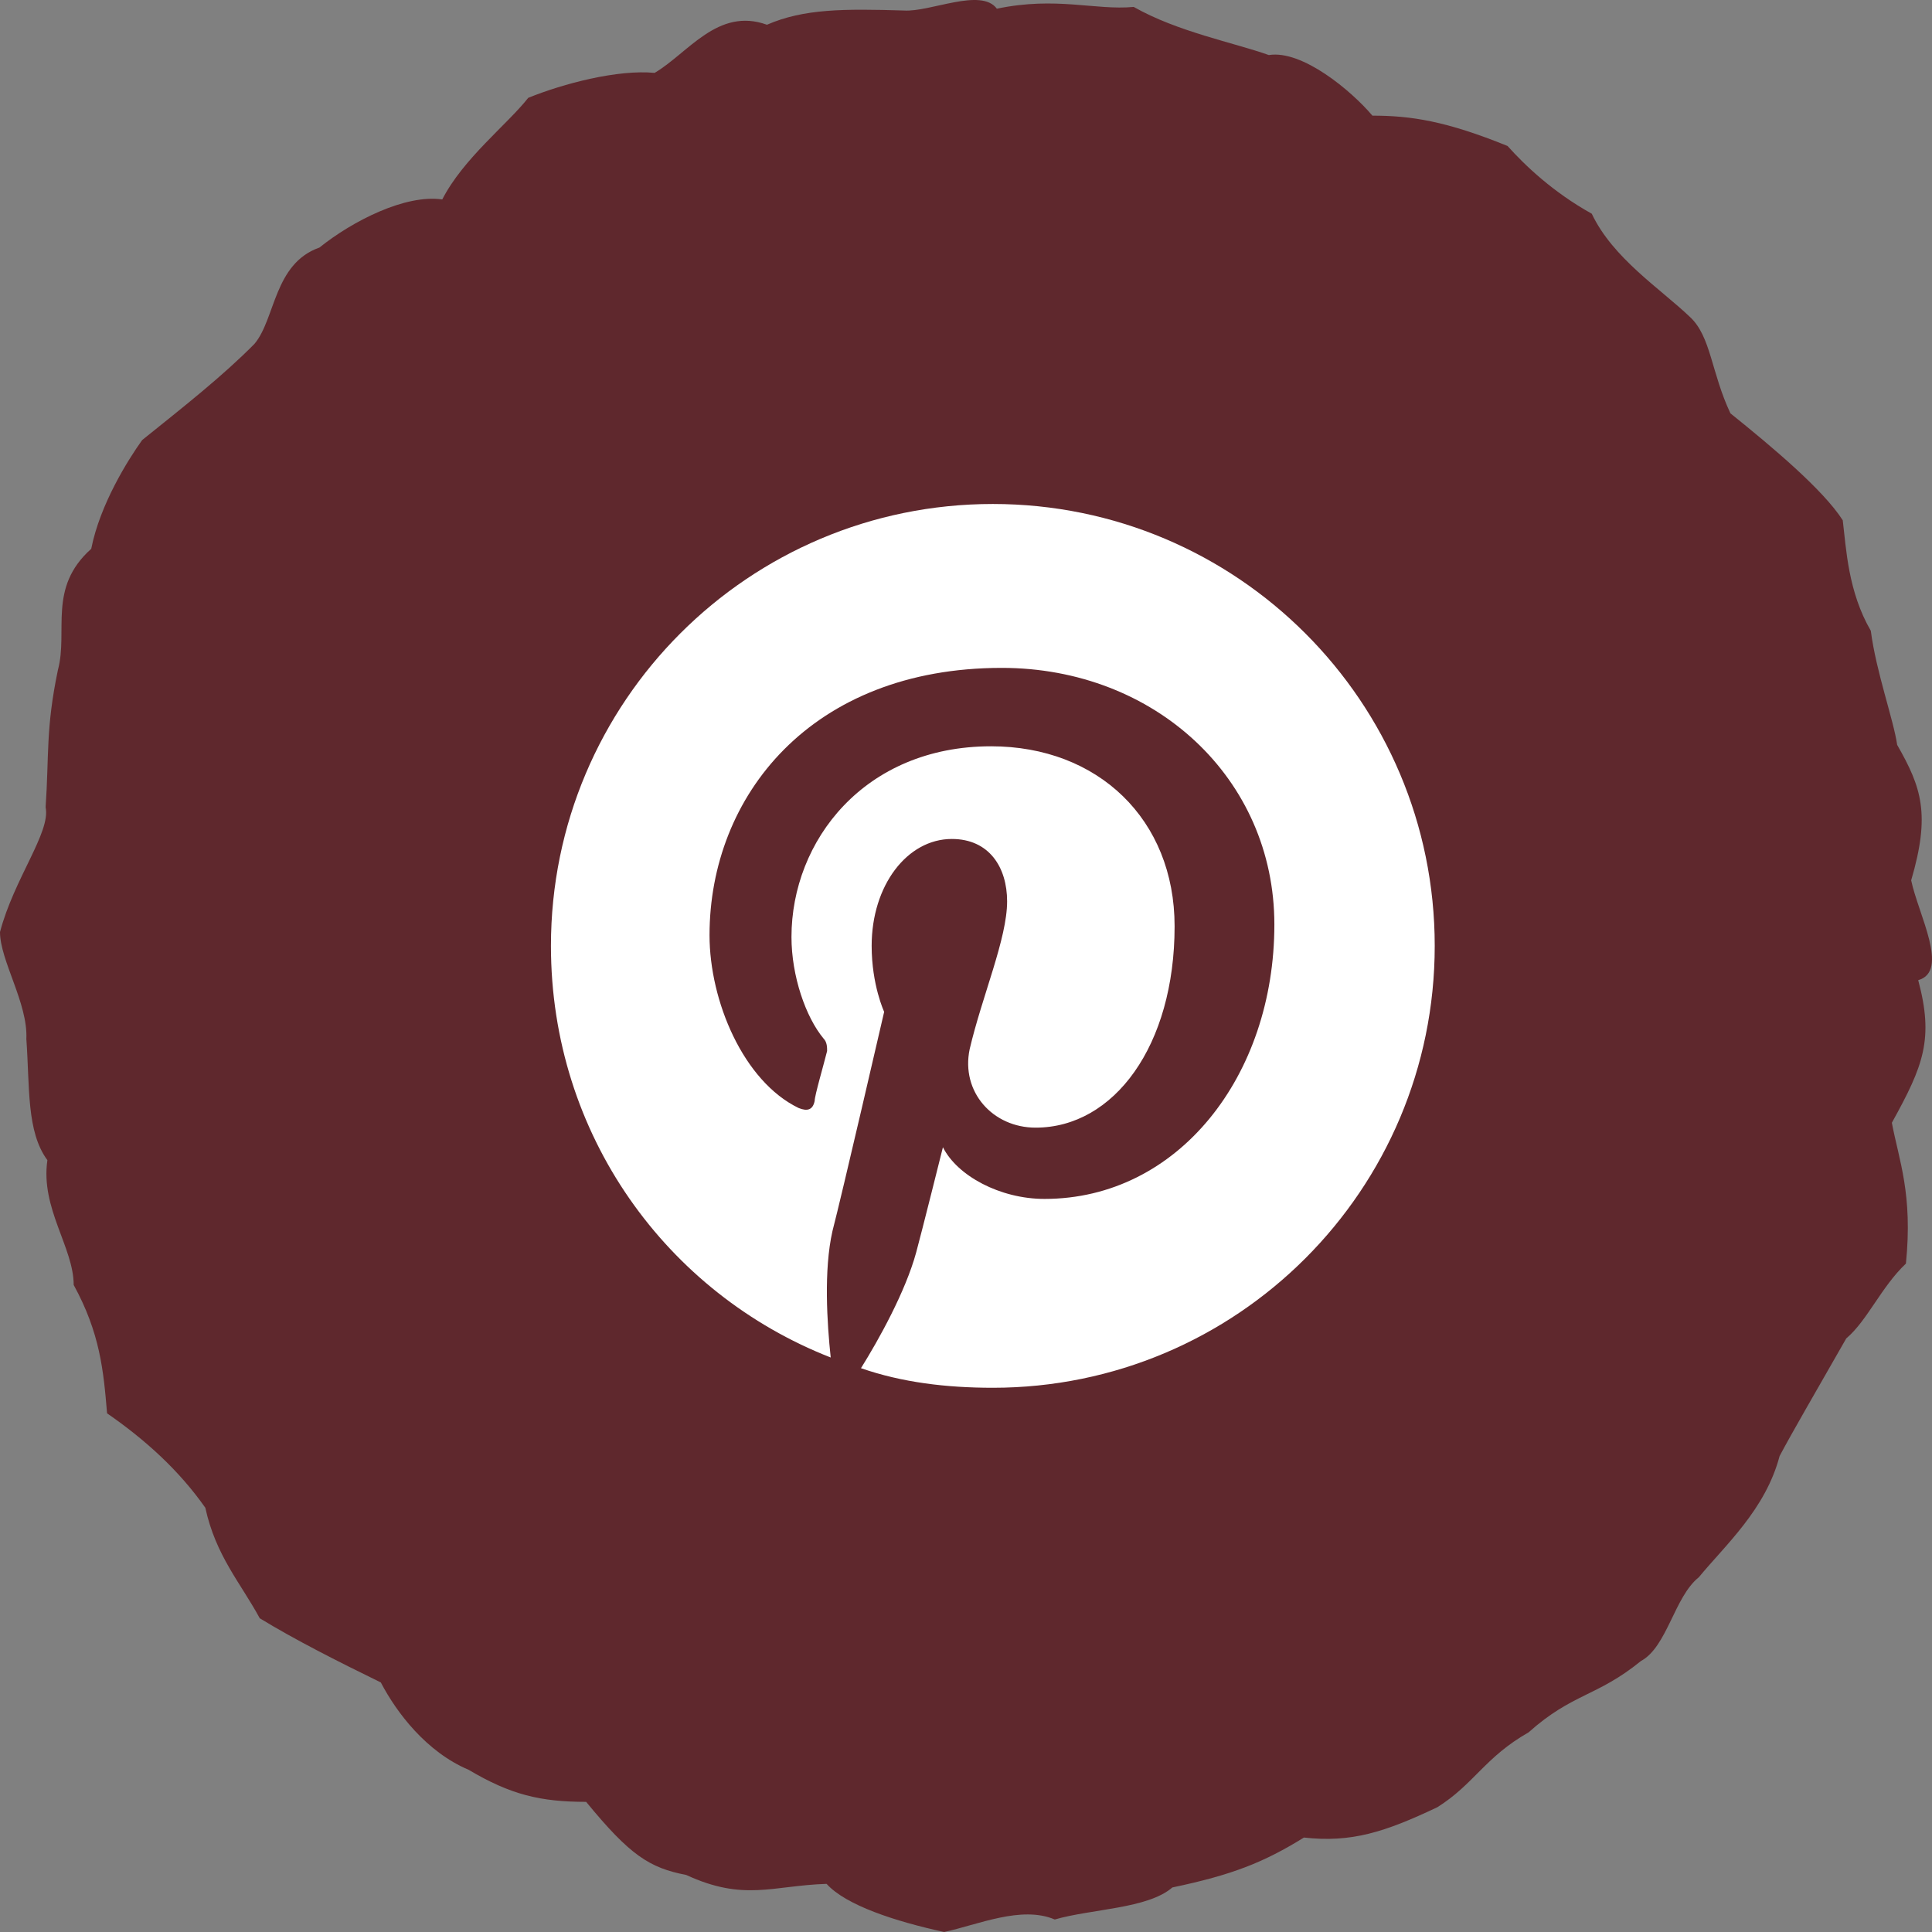 <svg width="36" height="36" viewBox="0 0 36 36" fill="none" xmlns="http://www.w3.org/2000/svg">
<rect x="0" y="0" width="36" height="36" fill="#808080" stroke="none"/>
<path d="M18.575 0.162C19.686 -0.07 20.406 0.196 21.125 0.129C21.943 0.594 22.989 0.793 23.643 1.026C24.265 0.926 25.18 1.69 25.573 2.155C26.292 2.155 26.946 2.255 28.091 2.72C28.418 3.085 28.941 3.583 29.66 3.982C30.053 4.812 30.936 5.377 31.492 5.908C31.884 6.274 31.884 6.938 32.244 7.702C33.029 8.333 33.977 9.13 34.337 9.695C34.402 10.226 34.435 11.023 34.86 11.754C34.958 12.518 35.285 13.415 35.351 13.88C35.808 14.677 35.972 15.175 35.612 16.404C35.743 17.035 36.332 18.098 35.743 18.264C36.037 19.36 35.841 19.858 35.252 20.921C35.383 21.618 35.645 22.25 35.514 23.545C35.056 23.977 34.795 24.608 34.402 24.94C33.814 25.969 33.389 26.7 33.16 27.132C32.898 28.128 32.146 28.793 31.655 29.39C31.197 29.756 31.067 30.686 30.576 30.951C29.759 31.616 29.301 31.549 28.483 32.28C27.666 32.745 27.469 33.243 26.783 33.675C25.802 34.14 25.18 34.339 24.297 34.24C23.545 34.705 22.957 34.937 21.845 35.17C21.387 35.568 20.34 35.568 19.654 35.767C19.032 35.502 18.215 35.867 17.593 36C16.678 35.801 15.762 35.502 15.402 35.103C14.389 35.136 13.866 35.435 12.786 34.937C12.1 34.804 11.74 34.572 10.922 33.575C10.072 33.575 9.516 33.443 8.731 32.977C7.947 32.645 7.391 31.915 7.096 31.35C6.279 30.951 5.494 30.553 4.84 30.154C4.48 29.49 4.022 28.992 3.826 28.095C3.336 27.398 2.714 26.833 1.995 26.335C1.929 25.538 1.864 24.84 1.373 23.943C1.373 23.246 0.752 22.515 0.883 21.618C0.491 21.087 0.556 20.257 0.491 19.36C0.523 18.696 0 17.898 0 17.367C0.262 16.371 0.948 15.507 0.85 15.042C0.916 14.079 0.85 13.581 1.079 12.485C1.275 11.754 0.883 10.957 1.7 10.226C1.864 9.396 2.387 8.565 2.649 8.2C3.434 7.569 4.153 7.004 4.742 6.407C5.134 5.942 5.101 4.912 5.952 4.613C6.573 4.115 7.554 3.617 8.241 3.716C8.633 2.952 9.451 2.321 9.843 1.823C10.497 1.557 11.511 1.292 12.198 1.358C12.819 0.993 13.375 0.129 14.291 0.461C14.977 0.162 15.729 0.162 16.841 0.196C17.332 0.229 18.28 -0.236 18.575 0.162Z" fill="#5F282D"/>
<path d="M26.734 17.625C26.734 13.076 23.049 9.391 18.5 9.391C13.951 9.391 10.266 13.076 10.266 17.625C10.266 21.145 12.424 24.1 15.479 25.295C15.412 24.664 15.346 23.668 15.512 22.938C15.678 22.307 16.475 18.854 16.475 18.854C16.475 18.854 16.242 18.355 16.242 17.625C16.242 16.496 16.906 15.633 17.736 15.633C18.434 15.633 18.766 16.164 18.766 16.795C18.766 17.492 18.301 18.555 18.068 19.551C17.902 20.348 18.5 21.012 19.297 21.012C20.758 21.012 21.887 19.484 21.887 17.26C21.887 15.268 20.459 13.906 18.467 13.906C16.109 13.906 14.748 15.666 14.748 17.459C14.748 18.189 15.014 18.953 15.346 19.352C15.412 19.418 15.412 19.518 15.412 19.584C15.346 19.85 15.18 20.414 15.18 20.514C15.146 20.68 15.047 20.713 14.881 20.646C13.852 20.148 13.221 18.654 13.221 17.426C13.221 14.836 15.113 12.445 18.666 12.445C21.521 12.445 23.746 14.504 23.746 17.227C23.746 20.049 21.953 22.34 19.463 22.34C18.633 22.34 17.836 21.908 17.57 21.377C17.57 21.377 17.172 22.971 17.072 23.336C16.873 24.066 16.375 24.963 16.043 25.494C16.807 25.76 17.637 25.859 18.5 25.859C23.049 25.859 26.734 22.174 26.734 17.625Z" fill="white"/>
</svg>
